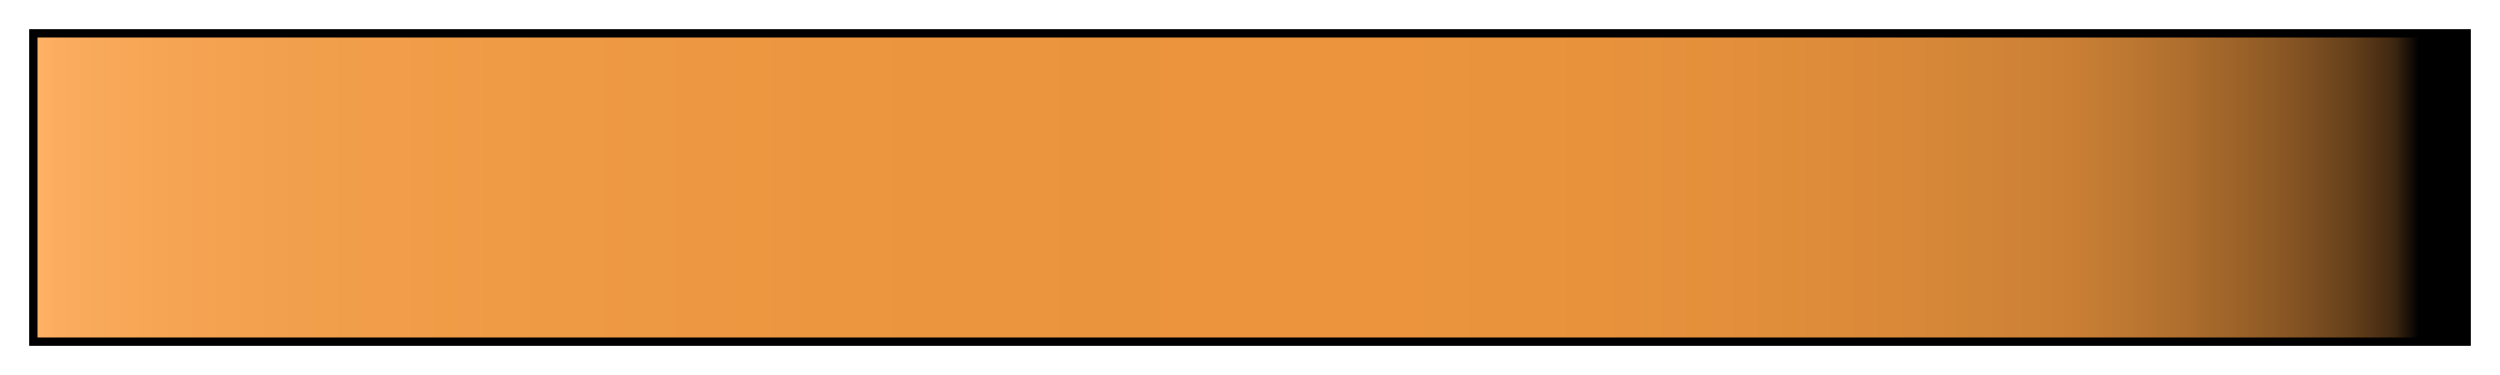 <?xml version="1.0" encoding="UTF-8"?>
<svg xmlns="http://www.w3.org/2000/svg" version="1.1" width="300px" height="45px" viewBox="0 0 300 45">
  <g>
    <defs>
      <linearGradient id="Wood 1" gradientUnits="objectBoundingBox" spreadMethod="pad" x1="0%" x2="100%" y1="0%" y2="0%">
        <stop offset="0.00%" stop-color="rgb(255,178,102)" stop-opacity="1"/>
        <stop offset="0.99%" stop-color="rgb(251,172,94)" stop-opacity="1"/>
        <stop offset="1.99%" stop-color="rgb(249,170,91)" stop-opacity="1"/>
        <stop offset="2.98%" stop-color="rgb(248,168,88)" stop-opacity="1"/>
        <stop offset="3.97%" stop-color="rgb(247,167,86)" stop-opacity="1"/>
        <stop offset="4.96%" stop-color="rgb(246,165,84)" stop-opacity="1"/>
        <stop offset="5.96%" stop-color="rgb(245,164,83)" stop-opacity="1"/>
        <stop offset="6.95%" stop-color="rgb(245,163,81)" stop-opacity="1"/>
        <stop offset="7.94%" stop-color="rgb(244,162,80)" stop-opacity="1"/>
        <stop offset="8.93%" stop-color="rgb(243,161,79)" stop-opacity="1"/>
        <stop offset="9.93%" stop-color="rgb(243,160,78)" stop-opacity="1"/>
        <stop offset="10.92%" stop-color="rgb(242,159,77)" stop-opacity="1"/>
        <stop offset="11.91%" stop-color="rgb(242,159,76)" stop-opacity="1"/>
        <stop offset="12.91%" stop-color="rgb(241,158,75)" stop-opacity="1"/>
        <stop offset="13.90%" stop-color="rgb(241,157,74)" stop-opacity="1"/>
        <stop offset="14.89%" stop-color="rgb(241,157,73)" stop-opacity="1"/>
        <stop offset="15.88%" stop-color="rgb(240,156,72)" stop-opacity="1"/>
        <stop offset="16.88%" stop-color="rgb(240,156,71)" stop-opacity="1"/>
        <stop offset="17.87%" stop-color="rgb(239,155,71)" stop-opacity="1"/>
        <stop offset="18.86%" stop-color="rgb(239,155,70)" stop-opacity="1"/>
        <stop offset="19.85%" stop-color="rgb(239,154,69)" stop-opacity="1"/>
        <stop offset="20.85%" stop-color="rgb(238,154,69)" stop-opacity="1"/>
        <stop offset="21.84%" stop-color="rgb(238,153,68)" stop-opacity="1"/>
        <stop offset="22.83%" stop-color="rgb(238,153,68)" stop-opacity="1"/>
        <stop offset="23.83%" stop-color="rgb(238,152,67)" stop-opacity="1"/>
        <stop offset="24.82%" stop-color="rgb(237,152,67)" stop-opacity="1"/>
        <stop offset="25.81%" stop-color="rgb(237,152,66)" stop-opacity="1"/>
        <stop offset="26.80%" stop-color="rgb(237,151,66)" stop-opacity="1"/>
        <stop offset="27.80%" stop-color="rgb(237,151,66)" stop-opacity="1"/>
        <stop offset="28.79%" stop-color="rgb(237,151,65)" stop-opacity="1"/>
        <stop offset="29.78%" stop-color="rgb(237,151,65)" stop-opacity="1"/>
        <stop offset="30.77%" stop-color="rgb(236,150,65)" stop-opacity="1"/>
        <stop offset="31.77%" stop-color="rgb(236,150,64)" stop-opacity="1"/>
        <stop offset="32.76%" stop-color="rgb(236,150,64)" stop-opacity="1"/>
        <stop offset="33.75%" stop-color="rgb(236,150,64)" stop-opacity="1"/>
        <stop offset="34.75%" stop-color="rgb(236,150,63)" stop-opacity="1"/>
        <stop offset="35.74%" stop-color="rgb(236,149,63)" stop-opacity="1"/>
        <stop offset="36.73%" stop-color="rgb(236,149,63)" stop-opacity="1"/>
        <stop offset="37.72%" stop-color="rgb(236,149,63)" stop-opacity="1"/>
        <stop offset="38.72%" stop-color="rgb(235,149,63)" stop-opacity="1"/>
        <stop offset="39.71%" stop-color="rgb(235,149,62)" stop-opacity="1"/>
        <stop offset="40.70%" stop-color="rgb(235,149,62)" stop-opacity="1"/>
        <stop offset="41.69%" stop-color="rgb(235,149,62)" stop-opacity="1"/>
        <stop offset="42.69%" stop-color="rgb(235,148,62)" stop-opacity="1"/>
        <stop offset="43.68%" stop-color="rgb(235,148,62)" stop-opacity="1"/>
        <stop offset="44.67%" stop-color="rgb(235,148,62)" stop-opacity="1"/>
        <stop offset="45.67%" stop-color="rgb(235,148,62)" stop-opacity="1"/>
        <stop offset="46.66%" stop-color="rgb(235,148,61)" stop-opacity="1"/>
        <stop offset="47.65%" stop-color="rgb(235,148,61)" stop-opacity="1"/>
        <stop offset="48.64%" stop-color="rgb(235,148,61)" stop-opacity="1"/>
        <stop offset="49.64%" stop-color="rgb(235,148,61)" stop-opacity="1"/>
        <stop offset="50.63%" stop-color="rgb(235,148,61)" stop-opacity="1"/>
        <stop offset="51.62%" stop-color="rgb(235,148,61)" stop-opacity="1"/>
        <stop offset="52.61%" stop-color="rgb(235,148,61)" stop-opacity="1"/>
        <stop offset="53.61%" stop-color="rgb(235,148,61)" stop-opacity="1"/>
        <stop offset="54.60%" stop-color="rgb(235,148,61)" stop-opacity="1"/>
        <stop offset="55.59%" stop-color="rgb(235,148,61)" stop-opacity="1"/>
        <stop offset="56.58%" stop-color="rgb(235,148,61)" stop-opacity="1"/>
        <stop offset="57.57%" stop-color="rgb(234,148,61)" stop-opacity="1"/>
        <stop offset="58.56%" stop-color="rgb(234,148,61)" stop-opacity="1"/>
        <stop offset="59.55%" stop-color="rgb(234,147,61)" stop-opacity="1"/>
        <stop offset="60.54%" stop-color="rgb(234,147,61)" stop-opacity="1"/>
        <stop offset="61.53%" stop-color="rgb(233,147,61)" stop-opacity="1"/>
        <stop offset="62.52%" stop-color="rgb(233,147,61)" stop-opacity="1"/>
        <stop offset="63.51%" stop-color="rgb(232,146,60)" stop-opacity="1"/>
        <stop offset="64.50%" stop-color="rgb(232,146,60)" stop-opacity="1"/>
        <stop offset="65.49%" stop-color="rgb(231,145,60)" stop-opacity="1"/>
        <stop offset="66.48%" stop-color="rgb(230,145,60)" stop-opacity="1"/>
        <stop offset="67.47%" stop-color="rgb(229,144,60)" stop-opacity="1"/>
        <stop offset="68.46%" stop-color="rgb(228,144,59)" stop-opacity="1"/>
        <stop offset="69.45%" stop-color="rgb(227,143,59)" stop-opacity="1"/>
        <stop offset="70.44%" stop-color="rgb(226,142,59)" stop-opacity="1"/>
        <stop offset="71.43%" stop-color="rgb(225,142,58)" stop-opacity="1"/>
        <stop offset="72.42%" stop-color="rgb(224,141,58)" stop-opacity="1"/>
        <stop offset="73.41%" stop-color="rgb(222,140,58)" stop-opacity="1"/>
        <stop offset="74.40%" stop-color="rgb(221,139,57)" stop-opacity="1"/>
        <stop offset="75.39%" stop-color="rgb(219,138,57)" stop-opacity="1"/>
        <stop offset="76.38%" stop-color="rgb(218,137,57)" stop-opacity="1"/>
        <stop offset="77.37%" stop-color="rgb(216,136,56)" stop-opacity="1"/>
        <stop offset="78.36%" stop-color="rgb(214,135,56)" stop-opacity="1"/>
        <stop offset="79.35%" stop-color="rgb(212,134,55)" stop-opacity="1"/>
        <stop offset="80.34%" stop-color="rgb(210,132,55)" stop-opacity="1"/>
        <stop offset="81.33%" stop-color="rgb(208,131,54)" stop-opacity="1"/>
        <stop offset="82.32%" stop-color="rgb(206,130,54)" stop-opacity="1"/>
        <stop offset="83.31%" stop-color="rgb(204,128,53)" stop-opacity="1"/>
        <stop offset="84.30%" stop-color="rgb(199,125,52)" stop-opacity="1"/>
        <stop offset="85.29%" stop-color="rgb(194,122,50)" stop-opacity="1"/>
        <stop offset="86.28%" stop-color="rgb(188,119,49)" stop-opacity="1"/>
        <stop offset="87.27%" stop-color="rgb(182,115,47)" stop-opacity="1"/>
        <stop offset="88.26%" stop-color="rgb(176,111,46)" stop-opacity="1"/>
        <stop offset="89.25%" stop-color="rgb(168,106,44)" stop-opacity="1"/>
        <stop offset="90.24%" stop-color="rgb(160,101,42)" stop-opacity="1"/>
        <stop offset="91.23%" stop-color="rgb(151,95,39)" stop-opacity="1"/>
        <stop offset="92.22%" stop-color="rgb(141,89,37)" stop-opacity="1"/>
        <stop offset="93.21%" stop-color="rgb(130,82,34)" stop-opacity="1"/>
        <stop offset="94.20%" stop-color="rgb(118,74,31)" stop-opacity="1"/>
        <stop offset="95.19%" stop-color="rgb(103,65,27)" stop-opacity="1"/>
        <stop offset="96.18%" stop-color="rgb(85,53,22)" stop-opacity="1"/>
        <stop offset="97.17%" stop-color="rgb(60,38,16)" stop-opacity="1"/>
        <stop offset="98.16%" stop-color="rgb(0,0,0)" stop-opacity="1"/>
        <stop offset="99.08%" stop-color="rgb(0,0,0)" stop-opacity="1"/>
        <stop offset="100.00%" stop-color="rgb(0,0,0)" stop-opacity="1"/>
      </linearGradient>
    </defs>
    <rect fill="url(#Wood 1)" x="4" y="4" width="292" height="37" stroke="black" stroke-width="1"/>
  </g>
</svg>
